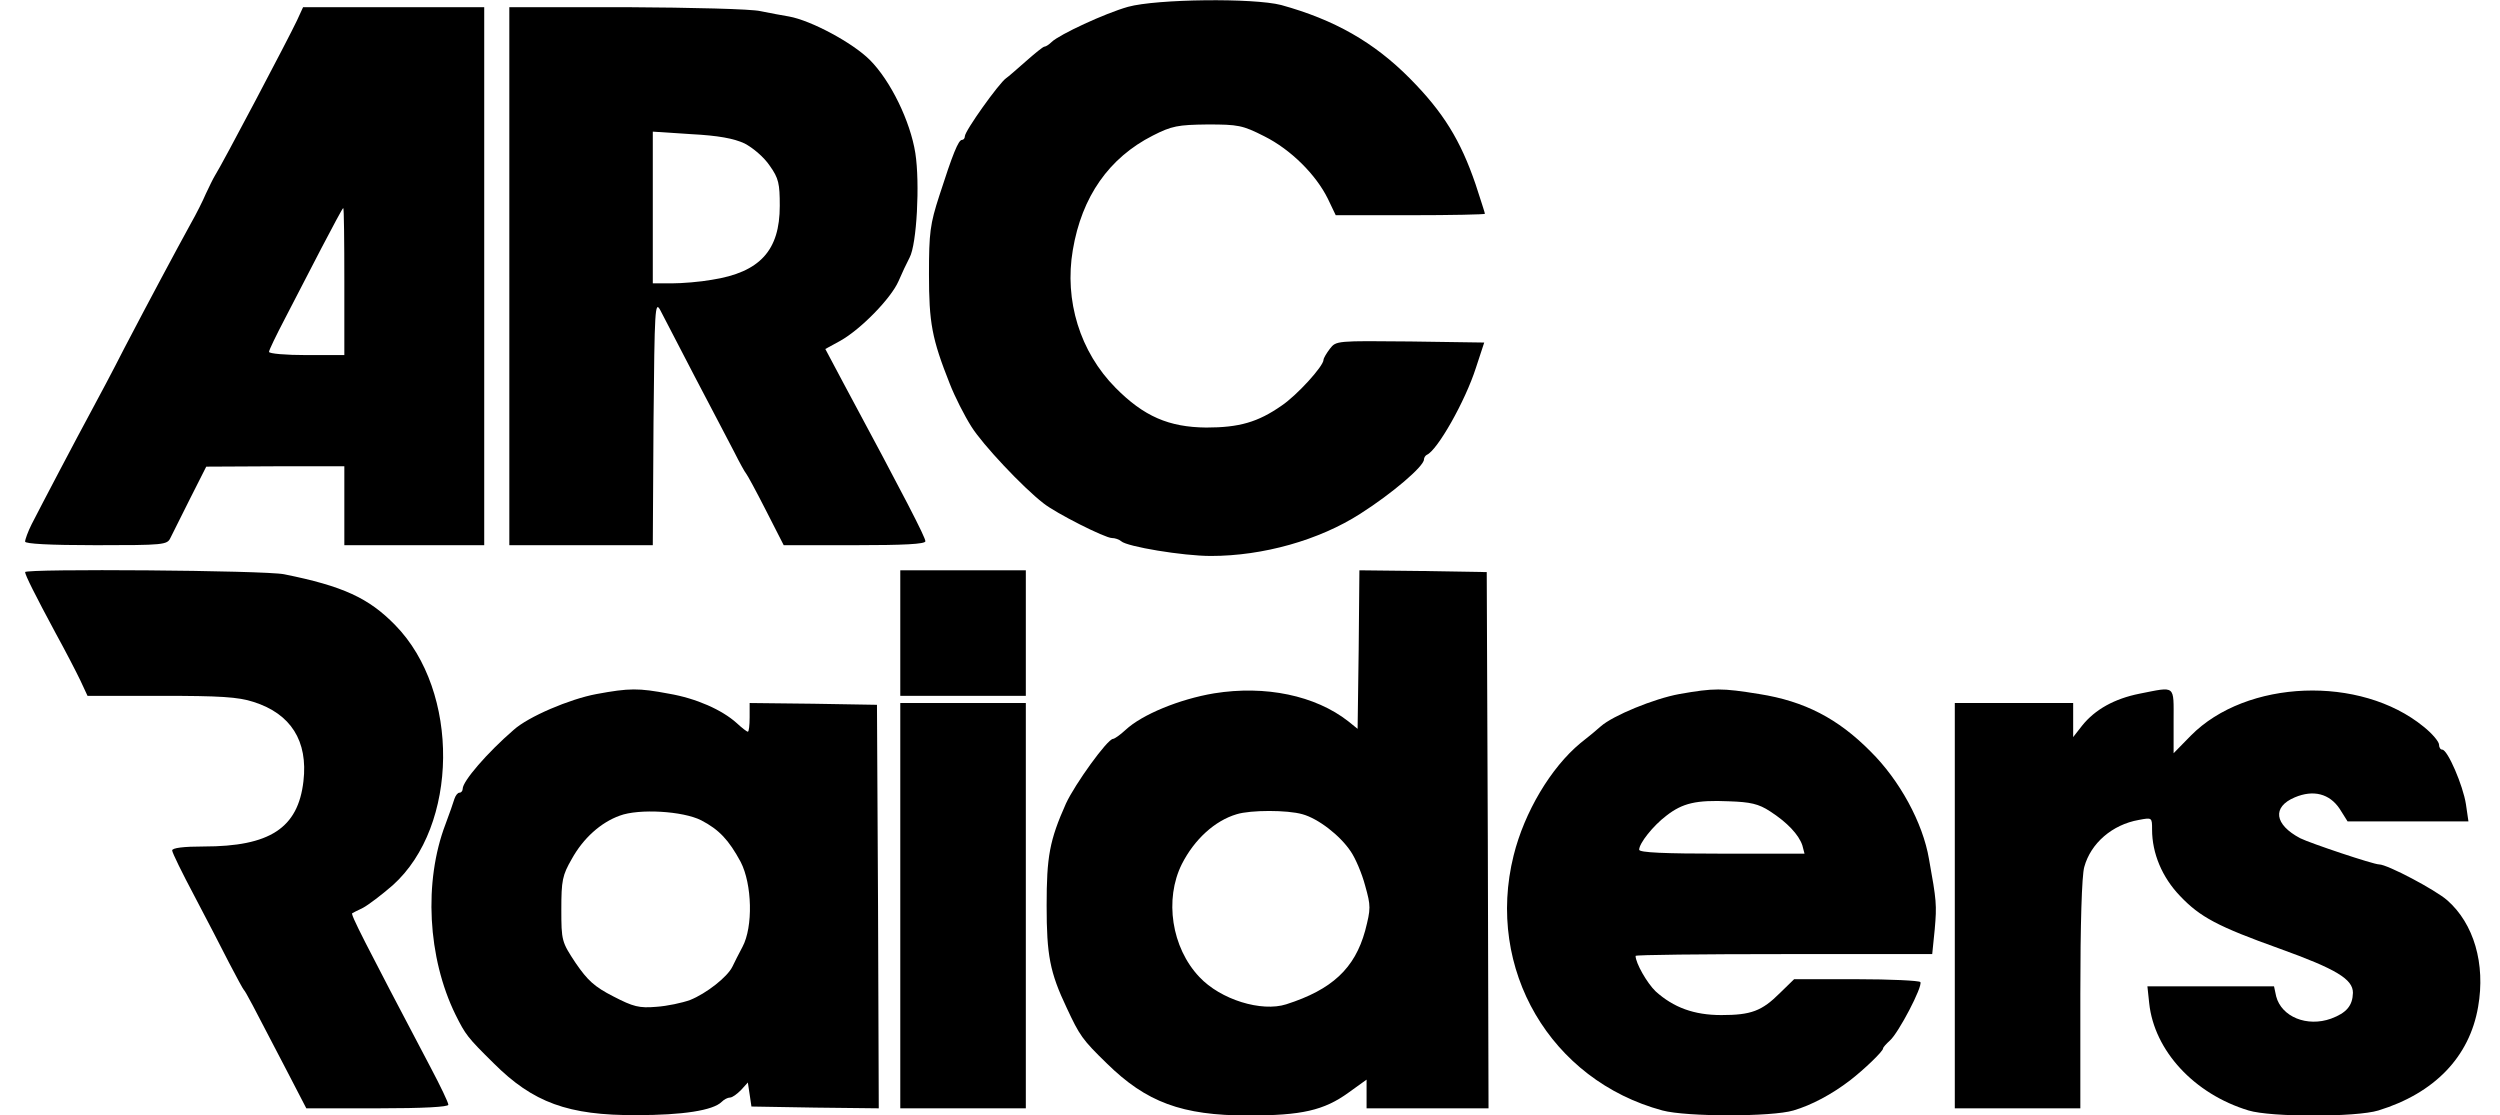 <?xml version="1.0" standalone="no"?>
<!DOCTYPE svg PUBLIC "-//W3C//DTD SVG 20010904//EN"
 "http://www.w3.org/TR/2001/REC-SVG-20010904/DTD/svg10.dtd">
<svg version="1.0" xmlns="http://www.w3.org/2000/svg"
 width="697pt" height="311pt" viewBox="0 0 697 311"
 preserveAspectRatio="xMidYMid meet">
<g transform="translate(0,311) scale(0.1,-0.1)"
fill="#000000" stroke="none">
<path d="M3145 3091 c-64 -18 -191 -77 -213 -98 -7 -7 -16 -13 -20 -13 -4 0
-27 -19 -52 -41 -25 -22 -50 -44 -55 -47 -20 -14 -115 -147 -115 -162 0 -6 -4
-10 -8 -10 -10 0 -26 -40 -63 -155 -26 -80 -29 -104 -29 -219 0 -136 8 -180
58 -306 14 -36 41 -89 60 -119 31 -50 144 -170 201 -214 35 -28 172 -97 191
-97 9 0 20 -4 26 -9 16 -15 172 -41 250 -41 145 0 302 44 417 118 88 56 177
132 177 151 0 5 4 11 8 13 29 12 107 149 137 243 l23 70 -206 3 c-205 2 -207
2 -224 -20 -10 -13 -18 -27 -18 -31 0 -18 -75 -100 -117 -128 -66 -46 -118
-61 -210 -61 -104 1 -174 31 -253 111 -99 100 -143 243 -119 384 25 149 101
257 223 319 53 27 70 30 152 31 86 0 98 -2 159 -33 74 -37 144 -107 177 -174
l22 -46 208 0 c114 0 208 2 208 4 0 2 -12 39 -26 82 -42 123 -90 201 -183 295
-101 102 -211 164 -359 205 -77 20 -347 17 -427 -5z"/>
<path d="M828 3053 c-22 -47 -209 -402 -229 -433 -5 -8 -16 -31 -25 -50 -8
-19 -27 -57 -43 -85 -39 -71 -114 -211 -184 -345 -32 -63 -74 -142 -92 -175
-38 -70 -140 -264 -167 -317 -10 -20 -18 -42 -18 -48 0 -6 66 -10 198 -10 188
0 198 1 207 20 6 11 30 61 55 110 l45 89 193 1 192 0 0 -110 0 -110 195 0 195
0 0 750 0 750 -253 0 -252 0 -17 -37z m132 -728 l0 -205 -105 0 c-58 0 -105 4
-105 9 0 5 20 46 44 92 24 46 70 135 102 197 32 61 59 112 61 112 2 0 3 -92 3
-205z"/>
<path d="M1420 2340 l0 -750 200 0 200 0 2 343 c3 317 4 340 19 312 8 -16 52
-100 96 -185 45 -85 94 -180 110 -210 15 -30 30 -57 33 -60 3 -3 28 -49 55
-102 l50 -98 198 0 c136 0 197 3 197 11 0 11 -56 120 -228 440 l-51 96 42 23
c57 32 141 118 162 166 9 21 23 51 31 66 20 37 29 207 16 291 -14 89 -69 202
-127 260 -48 48 -164 110 -225 121 -19 3 -55 10 -80 15 -25 6 -192 10 -372 11
l-328 0 0 -750z m656 370 c23 -12 54 -38 70 -62 25 -35 28 -50 28 -112 0 -124
-55 -185 -189 -206 -33 -6 -84 -10 -112 -10 l-53 0 0 212 0 211 107 -7 c76 -4
119 -12 149 -26z"/>
<path d="M70 1515 c0 -8 28 -64 85 -170 27 -49 58 -109 69 -132 l20 -43 205 0
c165 0 215 -3 258 -17 104 -33 152 -109 139 -221 -15 -131 -94 -182 -278 -182
-56 0 -88 -4 -88 -11 0 -6 28 -63 62 -127 34 -64 77 -148 97 -187 20 -38 38
-72 41 -75 5 -5 22 -37 118 -222 l56 -108 198 0 c131 0 198 4 198 10 0 6 -22
52 -49 103 -188 357 -224 428 -219 431 2 1 15 8 30 15 15 8 52 36 83 63 184
165 188 540 7 725 -74 76 -146 109 -310 142 -54 11 -722 16 -722 6z"/>
<path d="M2510 1345 l0 -175 175 0 175 0 0 175 0 175 -175 0 -175 0 0 -175z"/>
<path d="M3788 1299 l-3 -221 -26 21 c-92 72 -231 101 -374 78 -96 -16 -201
-59 -247 -102 -15 -14 -31 -25 -35 -25 -16 -1 -106 -126 -131 -180 -46 -103
-54 -148 -54 -285 0 -138 9 -186 56 -285 36 -77 43 -88 112 -155 110 -108 209
-145 394 -145 149 0 211 14 280 64 l50 36 0 -40 0 -40 170 0 170 0 -2 748 -3
747 -177 3 -178 2 -2 -221z m-157 -459 c44 -12 105 -59 135 -104 13 -19 31
-61 40 -95 16 -57 16 -64 0 -126 -29 -105 -92 -164 -220 -205 -69 -22 -183 13
-242 76 -78 82 -98 217 -49 315 35 69 92 121 153 139 39 12 141 12 183 0z"/>
<path d="M1663 1175 c-75 -14 -190 -63 -231 -100 -74 -64 -142 -143 -142 -164
0 -6 -4 -11 -9 -11 -5 0 -11 -8 -14 -17 -3 -10 -14 -42 -25 -71 -61 -160 -50
-372 28 -531 28 -56 33 -63 106 -135 110 -110 208 -146 399 -145 128 0 213 13
237 37 7 7 17 12 23 12 7 0 20 10 31 21 l19 21 5 -33 5 -34 178 -3 177 -2 -2
562 -3 563 -177 3 -178 2 0 -40 c0 -22 -2 -40 -5 -40 -3 0 -17 11 -31 24 -41
37 -113 69 -189 82 -85 16 -110 16 -202 -1z m292 -352 c50 -26 77 -55 110
-116 32 -62 35 -181 5 -237 -10 -19 -23 -44 -28 -55 -14 -29 -73 -75 -118 -93
-22 -8 -64 -17 -94 -19 -48 -4 -64 0 -120 29 -53 27 -72 45 -105 93 -39 59
-40 62 -40 150 0 80 3 95 29 140 32 58 81 102 134 121 53 20 176 13 227 -13z"/>
<path d="M4682 1175 c-71 -13 -185 -60 -219 -90 -10 -9 -35 -30 -57 -47 -82
-68 -156 -192 -186 -313 -79 -317 103 -627 415 -711 67 -18 305 -18 365 0 51
15 107 45 158 84 40 31 92 81 92 89 0 3 9 13 19 22 24 21 92 151 85 163 -3 4
-83 8 -179 8 l-173 0 -39 -38 c-51 -51 -81 -62 -164 -62 -76 0 -133 21 -183
66 -24 23 -56 79 -56 99 0 3 186 5 414 5 l413 0 7 69 c6 68 5 80 -16 196 -17
101 -82 220 -163 300 -91 92 -184 140 -310 160 -105 17 -126 17 -223 0z m253
-327 c48 -31 80 -65 90 -95 l6 -23 -230 0 c-161 0 -231 3 -231 11 0 18 39 67
76 95 45 35 83 44 174 40 60 -2 83 -7 115 -28z"/>
<path d="M5965 1176 c-70 -14 -124 -44 -160 -89 l-25 -32 0 48 0 47 -165 0
-165 0 0 -565 0 -565 175 0 175 0 0 318 c0 192 4 332 11 355 18 66 78 118 152
131 37 7 37 7 37 -27 0 -66 28 -133 78 -185 56 -59 105 -85 278 -147 158 -57
204 -85 204 -123 -1 -36 -18 -56 -61 -72 -67 -24 -138 5 -153 62 l-6 28 -176
0 -177 0 5 -47 c14 -132 125 -253 277 -299 62 -19 300 -19 362 0 156 48 254
149 278 289 21 120 -12 232 -86 297 -33 29 -167 100 -190 100 -16 0 -192 59
-220 73 -72 38 -79 87 -15 114 52 22 97 10 125 -32 l22 -35 169 0 168 0 -7 48
c-8 52 -51 152 -66 152 -5 0 -9 6 -9 14 0 8 -19 31 -43 50 -176 144 -494 132
-649 -25 l-48 -49 0 90 c0 102 7 96 -95 76z"/>
<path d="M2510 585 l0 -565 175 0 175 0 0 565 0 565 -175 0 -175 0 0 -565z"/>
</g>
</svg>
